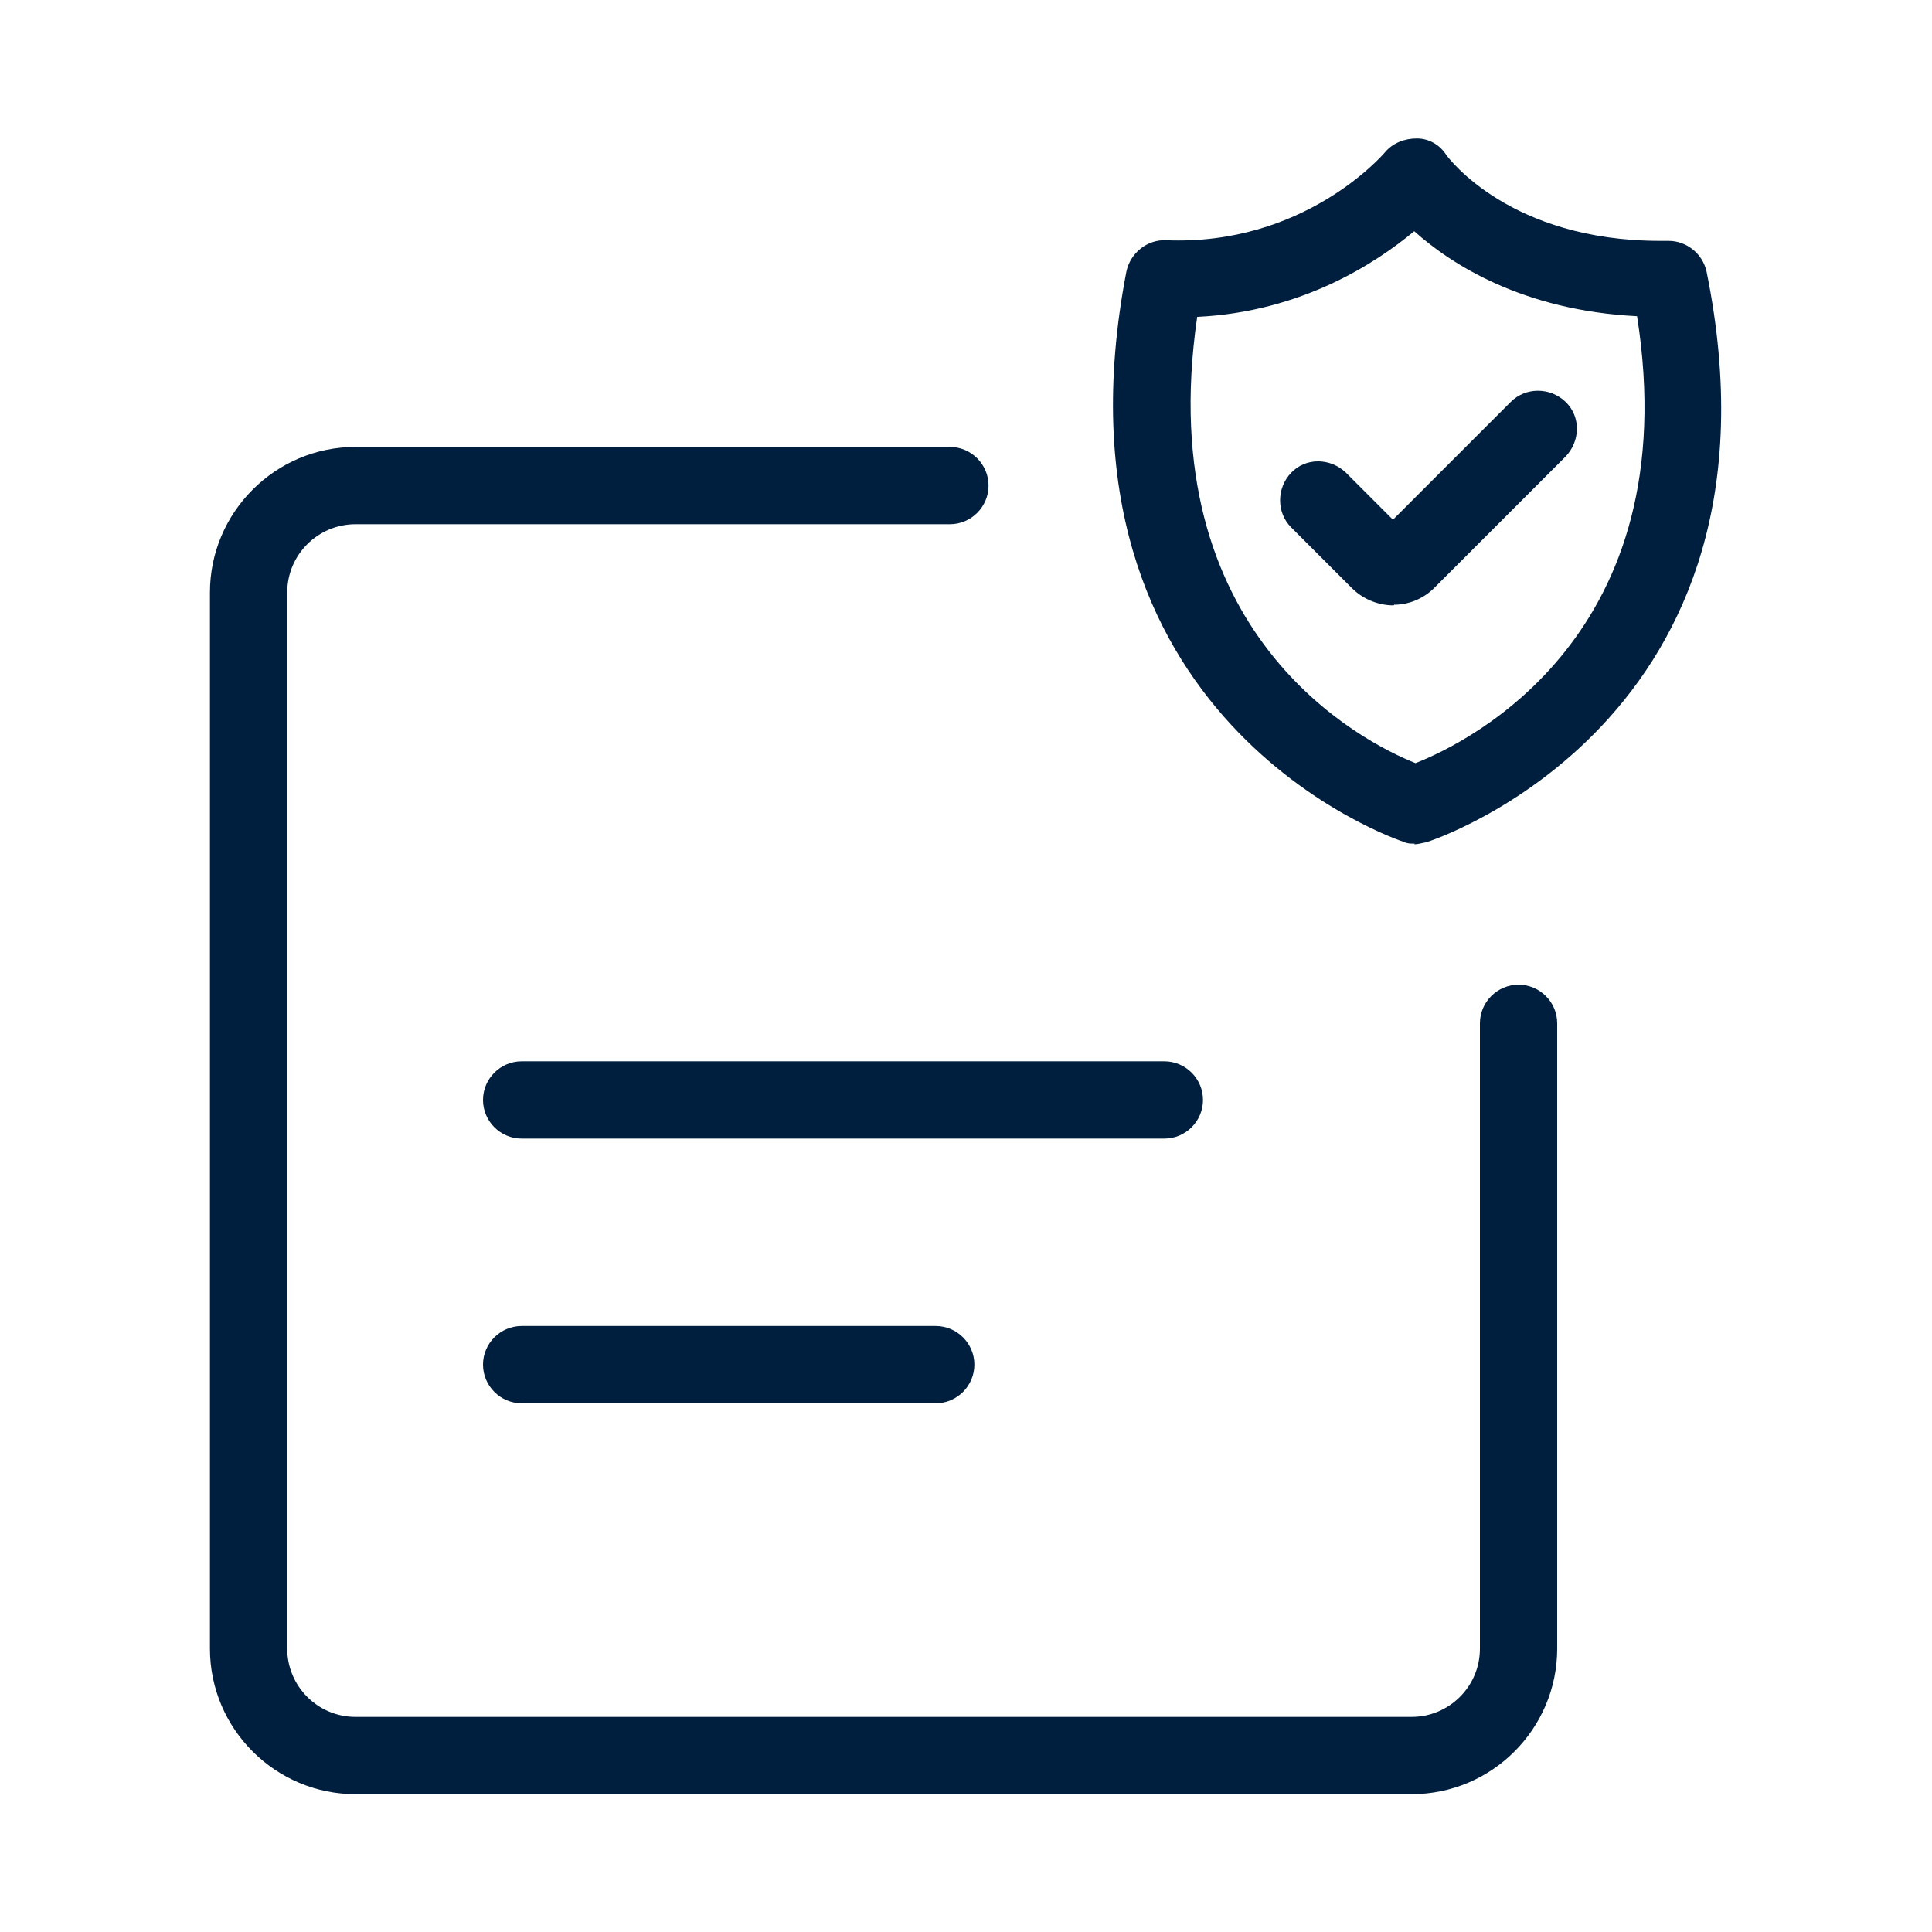 <?xml version="1.0" encoding="UTF-8"?><svg xmlns="http://www.w3.org/2000/svg" id="Ebene_1" data-name="Ebene 1" version="1.1" viewBox="0 0 300 300"><defs><style>.cls-1 {
        fill: #001e3d;
        stroke-width: 0px;
      }</style></defs><path class="cls-1" d="M219.2,278.6H55.2c-12.4,0-22.6-10.1-22.6-22.6V92c0-12.4,10.1-22.6,22.6-22.6h92.3c3.3,0,6,2.7,6,6s-2.7,6-6,6H55.2c-5.8,0-10.6,4.7-10.6,10.6v164c0,5.8,4.7,10.6,10.6,10.6h164c5.8,0,10.6-4.7,10.6-10.6v-97.1c0-3.3,2.7-6,6-6s6,2.7,6,6v97.1c0,12.4-10.1,22.6-22.6,22.6Z"/><path class="cls-1" d="M145.3,217.9h-64.3c-3.3,0-6-2.7-6-6s2.7-6,6-6h64.3c3.3,0,6,2.7,6,6s-2.7,6-6,6Z"/><path class="cls-1" d="M180.8,176.8h-99.8c-3.3,0-6-2.7-6-6s2.7-6,6-6h99.8c3.3,0,6,2.7,6,6s-2.7,6-6,6Z"/><path class="cls-1" d="M219.7,131c-.6,0-1.2,0-1.8-.3-.6-.2-56.4-18.8-43-88.5.6-2.9,3.2-5,6.1-4.9,21.4.9,33.6-13.1,34.1-13.7,1.2-1.4,3-2.1,4.9-2.1,1.9,0,3.6,1,4.6,2.6.4.5,9.9,13.3,33.2,13.3s.8,0,1.2,0h.1c2.8,0,5.3,2,5.9,4.8,14.2,69.9-43,88.5-43.6,88.6s-1.2.3-1.8.3ZM185.9,49.2c-7.2,49.3,25.6,66,33.9,69.3,8.4-3.3,42.2-20,34.4-69.4-17.8-.9-28.9-8.1-34.6-13.2-6,5-17.5,12.5-33.6,13.3Z"/><path class="cls-1" d="M216.4,94c-2.3,0-4.7-.9-6.5-2.7l-9.4-9.4c-2.3-2.3-2.3-6.1,0-8.5s6.1-2.3,8.5,0l7.3,7.3,18.3-18.3c2.3-2.3,6.1-2.3,8.5,0s2.3,6.1,0,8.5l-20.4,20.4c-1.7,1.7-4,2.6-6.2,2.6Z"/></svg>